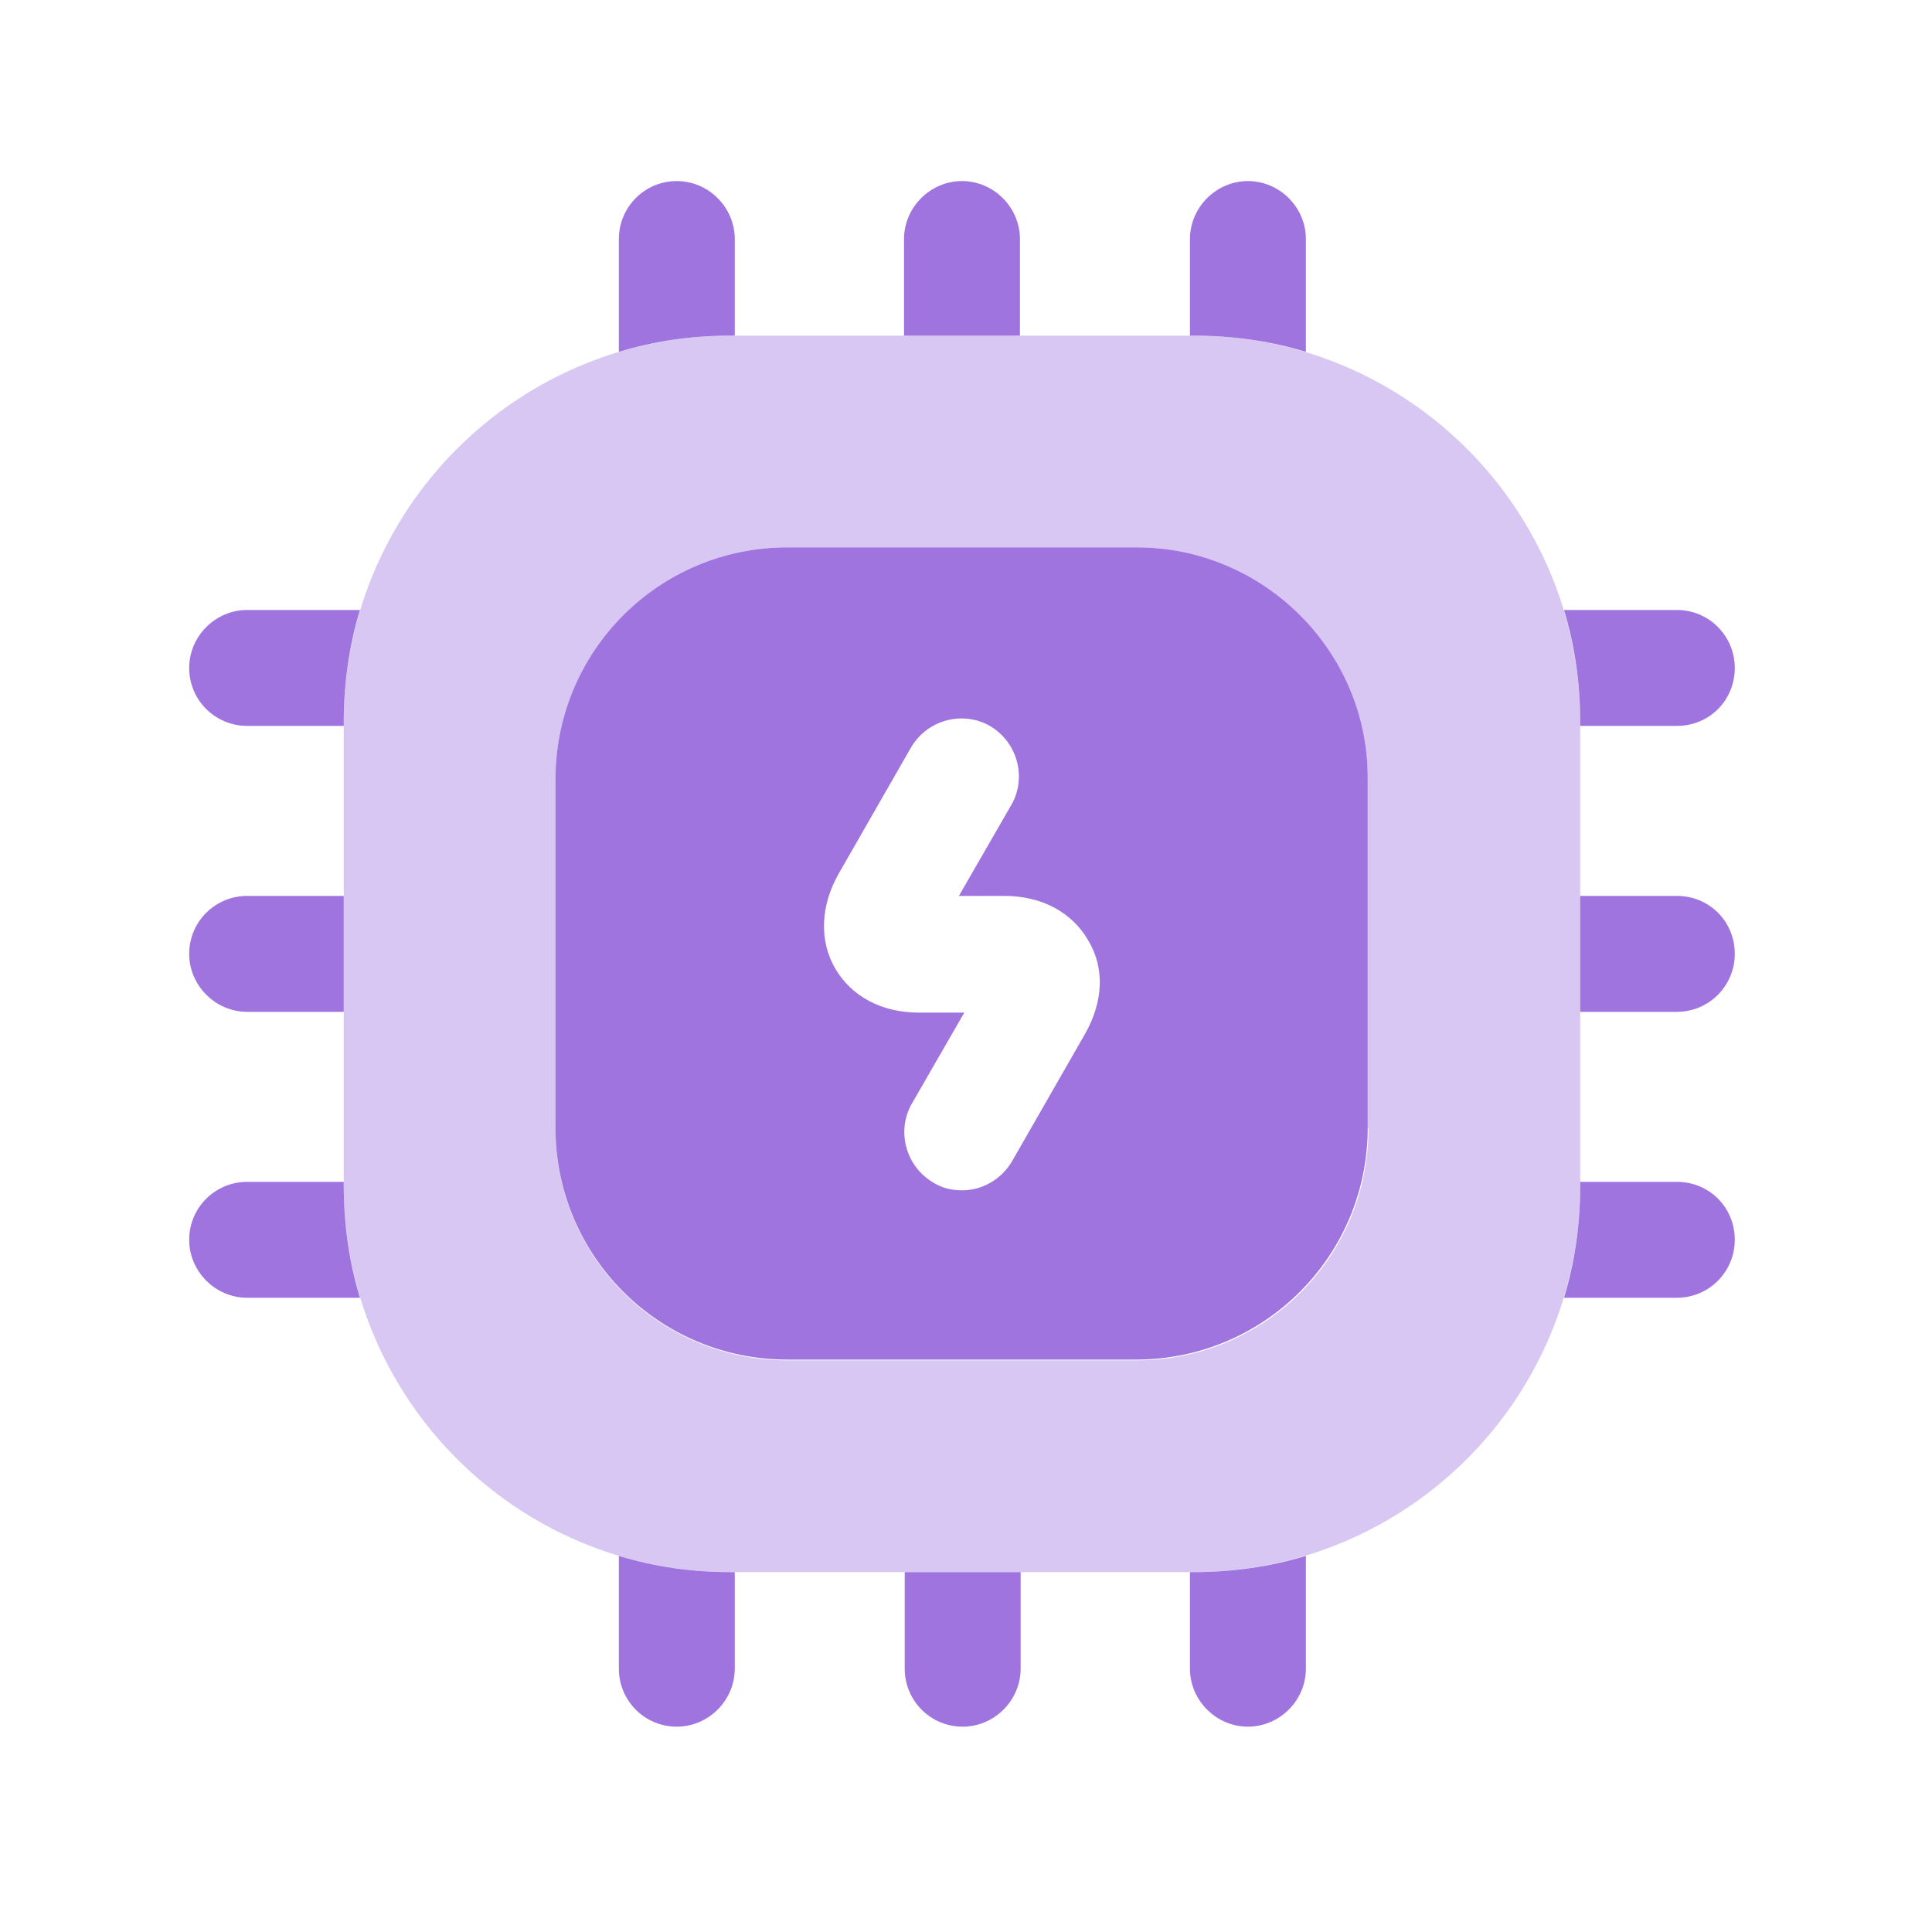 <svg width="25" height="25" viewBox="0 0 25 25" fill="none" xmlns="http://www.w3.org/2000/svg">
<path opacity="0.4" d="M15.448 4.343H9.448C6.688 4.343 4.448 6.583 4.448 9.343V15.343C4.448 18.103 6.688 20.343 9.448 20.343H15.448C18.208 20.343 20.448 18.103 20.448 15.343V9.343C20.448 6.583 18.208 4.343 15.448 4.343ZM17.708 14.603C17.708 16.263 16.368 17.603 14.708 17.603H10.188C8.528 17.603 7.188 16.263 7.188 14.603V10.083C7.188 8.423 8.528 7.083 10.188 7.083H14.698C16.358 7.083 17.698 8.423 17.698 10.083V14.603H17.708Z" fill="#9F74DF"/>
<path d="M9.508 3.093V4.343H9.448C8.948 4.343 8.468 4.413 8.008 4.553V3.093C8.008 2.683 8.338 2.343 8.758 2.343C9.168 2.343 9.508 2.683 9.508 3.093Z" fill="#9F74DF"/>
<path d="M13.198 3.093V4.343H11.698V3.093C11.698 2.683 12.038 2.343 12.448 2.343C12.858 2.343 13.198 2.683 13.198 3.093Z" fill="#9F74DF"/>
<path d="M16.898 3.093V4.553C16.438 4.413 15.948 4.343 15.448 4.343H15.398V3.093C15.398 2.683 15.738 2.343 16.148 2.343C16.558 2.343 16.898 2.683 16.898 3.093Z" fill="#9F74DF"/>
<path d="M22.448 8.643C22.448 9.063 22.118 9.393 21.698 9.393H20.448V9.343C20.448 8.843 20.378 8.353 20.238 7.893H21.698C22.118 7.893 22.448 8.233 22.448 8.643Z" fill="#9F74DF"/>
<path d="M22.448 12.343C22.448 12.753 22.118 13.093 21.698 13.093H20.448V11.593H21.698C22.118 11.593 22.448 11.923 22.448 12.343Z" fill="#9F74DF"/>
<path d="M22.448 16.043C22.448 16.453 22.118 16.793 21.698 16.793H20.238C20.378 16.333 20.448 15.843 20.448 15.343V15.293H21.698C22.118 15.293 22.448 15.623 22.448 16.043Z" fill="#9F74DF"/>
<path d="M16.898 20.133V21.593C16.898 22.003 16.558 22.343 16.148 22.343C15.738 22.343 15.398 22.003 15.398 21.593V20.343H15.448C15.948 20.343 16.438 20.273 16.898 20.133Z" fill="#9F74DF"/>
<path d="M13.207 20.343V21.593C13.207 22.003 12.867 22.343 12.457 22.343C12.037 22.343 11.707 22.003 11.707 21.593V20.343H13.207Z" fill="#9F74DF"/>
<path d="M9.508 20.343V21.593C9.508 22.003 9.168 22.343 8.758 22.343C8.338 22.343 8.008 22.003 8.008 21.593V20.133C8.468 20.273 8.948 20.343 9.448 20.343H9.508Z" fill="#9F74DF"/>
<path d="M4.658 7.893C4.518 8.353 4.448 8.843 4.448 9.343V9.393H3.198C2.788 9.393 2.448 9.063 2.448 8.643C2.448 8.233 2.788 7.893 3.198 7.893H4.658Z" fill="#9F74DF"/>
<path d="M4.448 11.593V13.093H3.198C2.788 13.093 2.448 12.753 2.448 12.343C2.448 11.923 2.788 11.593 3.198 11.593H4.448Z" fill="#9F74DF"/>
<path d="M4.658 16.793H3.198C2.788 16.793 2.448 16.453 2.448 16.043C2.448 15.623 2.788 15.293 3.198 15.293H4.448V15.343C4.448 15.843 4.518 16.333 4.658 16.793Z" fill="#9F74DF"/>
<path d="M14.708 7.083H10.188C8.528 7.083 7.188 8.423 7.188 10.083V14.593C7.188 16.253 8.528 17.593 10.188 17.593H14.698C16.358 17.593 17.698 16.253 17.698 14.593V10.083C17.708 8.433 16.358 7.083 14.708 7.083ZM14.038 13.383L13.098 15.023C12.958 15.263 12.708 15.403 12.448 15.403C12.318 15.403 12.188 15.373 12.078 15.303C11.718 15.093 11.598 14.633 11.798 14.283L12.478 13.103H11.888C11.408 13.103 11.018 12.893 10.808 12.533C10.598 12.173 10.618 11.723 10.848 11.313L11.788 9.673C11.998 9.313 12.458 9.193 12.808 9.393C13.168 9.603 13.288 10.063 13.088 10.413L12.408 11.593H12.998C13.478 11.593 13.868 11.803 14.078 12.163C14.298 12.523 14.278 12.963 14.038 13.383Z" fill="#9F74DF"/>
</svg>
